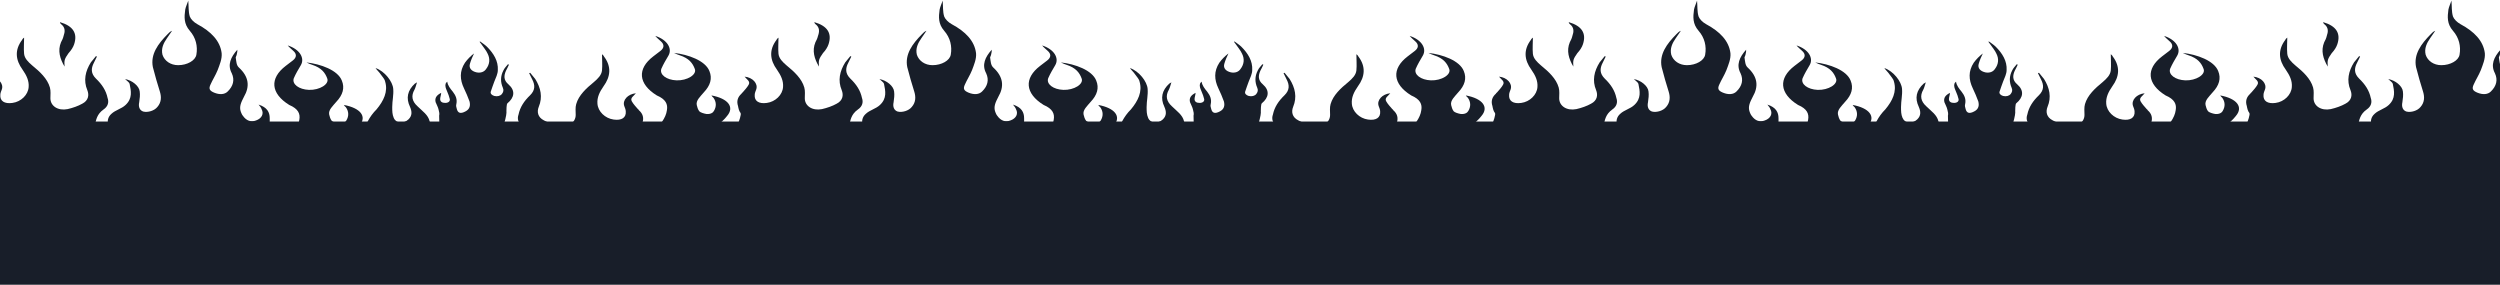 <svg width="1440" height="164" viewBox="0 0 1440 164" fill="none" xmlns="http://www.w3.org/2000/svg">
<g clip-path="url(#clip0_323_1451)">
<path d="M146.905 99.203C155.938 86.959 155.355 69.596 155.355 68.037C155.355 64.698 153.899 61.804 148.945 60.246C149.82 61.359 150.402 62.027 150.693 62.917C152.15 65.588 150.693 68.26 147.488 69.373C144.575 70.486 141.953 69.596 139.913 66.701C139.33 66.034 139.038 65.143 138.747 64.475C137.581 61.359 139.038 58.688 140.496 55.794C143.992 49.783 143.409 44.218 137.581 38.875C136.125 37.539 136.125 35.313 135.834 33.532C135.542 32.865 136.417 31.974 136.417 31.084C136.708 30.193 136.708 29.525 136.708 28.635C132.92 32.865 130.88 37.317 133.502 42.214C135.251 45.999 134.377 49.56 131.171 52.677C129.423 54.458 126.51 54.681 123.305 53.345C120.683 52.232 120.1 51.119 121.265 48.67C122.431 45.999 124.179 43.327 125.344 40.433C126.51 37.317 127.967 33.978 127.675 30.639C126.801 23.515 121.556 18.172 113.689 13.943C111.65 12.829 109.902 11.049 109.319 9.49C108.445 6.596 108.736 3.702 108.445 0.363C107.862 2.144 106.988 3.925 106.697 5.483C106.114 9.713 105.822 13.72 109.319 17.727C112.815 21.734 113.981 26.631 113.107 31.529C112.524 34.868 107.862 37.539 102.618 37.539C98.247 37.539 94.751 35.091 93.585 31.529C92.711 27.967 94.168 24.851 96.208 21.957C97.082 20.621 98.247 19.063 99.121 17.727C97.956 18.172 97.373 18.84 96.499 19.73C90.963 25.296 86.593 31.306 88.049 38.653C89.215 43.327 90.672 48.225 92.129 52.9C93.002 55.794 93.002 58.91 90.672 61.581C88.923 63.808 85.135 64.921 82.513 64.253C80.474 63.585 79.599 61.581 80.183 58.91C80.474 56.907 80.765 54.681 80.474 52.677C80.183 49.56 76.103 46.221 72.024 45.553C72.898 46.444 74.355 47.334 74.646 48.225C75.52 52.454 76.395 56.684 72.315 60.468C69.984 62.694 66.488 63.362 64.157 65.588C62.117 67.369 61.735 69.817 62.318 71.598L146.905 99.203Z" fill="#181E29"/>
<path d="M211.938 69.683C210.772 71.687 209.607 75.026 209.315 77.475L246.901 75.916C246.901 75.694 249.816 82.817 249.816 82.595C249.233 78.143 248.067 71.242 247.485 69.906C246.61 66.122 243.406 64.118 240.491 61.224C237.287 58.33 236.703 55.214 238.743 51.652C239.326 50.539 239.618 49.203 240.2 47.422C239.326 47.867 239.326 48.09 239.034 48.09C234.664 52.097 233.79 56.549 236.121 61.447C237.287 64.118 237.578 66.567 235.247 68.793C232.333 71.464 228.254 71.242 226.797 67.902C225.923 65.899 225.923 63.895 225.923 61.669C225.923 58.108 226.797 54.768 226.506 51.207C226.215 46.977 221.553 40.966 216.308 39.185C217.182 40.521 218.348 41.412 219.221 42.747C220.096 44.083 221.553 45.419 221.844 46.977C223.593 52.765 220.969 58.108 216.89 63.005C214.851 65.008 213.103 67.457 211.938 69.683Z" fill="#181E29"/>
<path d="M384.146 63.425C383.563 68.1 380.067 72.107 376.279 76.114C375.696 76.782 375.113 77.004 375.113 77.672C374.531 80.344 373.365 83.905 373.074 86.799L405.707 90.139C405.999 89.025 408.621 83.905 408.912 82.792C409.787 79.231 410.078 75.669 413.282 72.552C415.031 70.549 417.361 68.768 418.819 66.764C423.189 61.644 419.401 56.747 409.787 54.966C410.078 55.411 410.369 55.856 410.952 56.301C412.7 58.75 412.7 61.422 411.243 63.87C410.66 64.983 409.203 65.874 406.872 65.651C405.415 65.428 403.376 64.761 402.793 64.093C401.92 62.98 401.628 61.644 401.336 60.531C400.754 57.86 403.376 55.634 405.415 53.185C409.203 49.178 410.369 45.171 408.621 40.941C406.29 34.931 396.384 31.369 388.225 30.479C389.682 31.146 390.556 31.592 391.43 31.814C396.966 33.595 399.006 36.489 400.171 39.606C401.628 42.945 395.801 46.507 389.681 46.284C383.855 46.061 379.775 42.945 380.941 39.606C382.107 36.934 383.563 34.486 385.02 32.037C387.351 28.03 384.437 22.91 377.444 20.684C378.319 21.797 379.484 22.687 380.65 23.8C382.689 25.581 382.689 27.584 380.358 29.366C378.901 30.479 377.735 31.369 376.279 32.482C366.955 39.606 367.538 48.287 378.319 54.966C383.563 57.192 384.729 60.086 384.146 63.425Z" fill="#181E29"/>
<path d="M172.426 68.907C171.844 73.582 168.347 77.589 164.559 81.596C163.977 82.264 163.394 82.487 163.394 83.155C162.811 85.826 161.646 89.388 161.355 92.282L193.987 95.621C194.279 94.508 196.902 89.388 197.193 88.275C198.067 84.713 198.358 81.151 201.563 78.035C203.312 76.031 205.642 74.25 207.099 72.247C211.47 67.127 207.682 62.229 198.067 60.448C198.358 60.894 198.649 61.339 199.232 61.784C200.981 64.233 200.981 66.904 199.524 69.353C198.941 70.466 197.484 71.356 195.153 71.134C193.696 70.911 191.657 70.243 191.074 69.575C190.2 68.462 189.908 67.127 189.617 66.014C189.035 63.342 191.657 61.116 193.696 58.667C197.484 54.66 198.649 50.653 196.902 46.424C194.57 40.413 184.663 36.851 176.505 35.961C177.962 36.629 178.836 37.074 179.711 37.297C185.247 39.078 187.286 41.971 188.451 45.088C189.908 48.427 184.081 51.989 177.962 51.766C172.135 51.544 168.056 48.427 169.222 45.088C170.387 42.417 171.844 39.968 173.301 37.519C175.631 33.512 172.717 28.392 165.725 26.166C166.599 27.279 167.764 28.17 168.93 29.283C170.97 31.064 170.97 33.067 168.638 34.848C167.182 35.961 166.016 36.851 164.559 37.965C155.236 45.088 155.818 53.77 166.599 60.448C171.844 62.674 173.01 65.568 172.426 68.907Z" fill="#181E29"/>
<path d="M-7.973 65.071C-6.807 66.63 -13.217 79.986 -13.8 81.767C-14.965 84.216 54.38 74.198 54.672 72.418C55.255 69.078 55.837 65.739 59.625 63.068C62.247 61.287 62.83 58.838 61.956 56.39C61.082 52.16 58.751 48.598 55.255 45.259C52.341 42.365 52.341 39.471 54.089 36.132C54.672 35.019 55.255 33.683 55.837 32.57L55.255 32.347C54.38 33.461 53.215 34.796 52.341 35.909C49.136 41.029 47.97 46.372 50.301 51.937C51.467 54.831 50.884 57.948 47.388 59.729C45.057 61.064 41.852 62.178 38.938 62.845C33.402 63.958 29.031 61.064 29.031 56.612C29.031 54.609 29.323 52.383 28.74 50.379C27.283 45.259 22.913 41.252 18.542 37.69C16.211 35.687 14.171 33.683 13.88 31.012C13.589 27.895 13.88 24.779 13.88 21.662C13.589 21.885 13.006 22.33 12.715 22.998C8.344 28.786 8.927 34.574 13.006 40.139C15.337 43.478 16.794 46.595 16.502 50.156C16.211 54.609 12.132 58.616 7.179 59.283C2.517 59.951 -0.106 58.17 0.186 54.609C0.186 53.496 0.769 52.383 1.06 51.492C2.225 48.153 -0.98 44.591 -5.642 44.146C-4.476 45.704 -2.145 46.817 -3.311 48.821C-4.185 50.379 -5.642 51.937 -6.807 53.273C-7.098 53.496 -7.39 53.718 -7.39 53.941C-9.721 55.944 -10.303 58.393 -9.429 61.064C-9.138 62.623 -8.847 63.958 -7.973 65.071Z" fill="#181E29"/>
<path d="M368.604 74.646C367.439 76.204 373.849 89.561 374.431 91.341C375.597 93.79 306.251 83.773 305.96 81.992C305.377 78.653 304.794 75.313 301.007 72.642C298.385 70.861 297.801 68.412 298.676 65.964C299.549 61.734 301.881 58.172 305.377 54.833C308.291 51.939 308.291 49.045 306.543 45.706C305.96 44.593 305.377 43.257 304.794 42.144L305.377 41.922C306.251 43.035 307.416 44.37 308.291 45.483C311.495 50.603 312.661 55.946 310.331 61.511C309.165 64.405 309.747 67.522 313.244 69.303C315.575 70.639 318.78 71.752 321.694 72.419C327.229 73.533 331.6 70.639 331.6 66.186C331.6 64.183 331.309 61.957 331.892 59.953C333.348 54.833 337.719 50.826 342.09 47.264C344.421 45.261 346.46 43.257 346.751 40.586C347.043 37.469 346.751 34.353 346.751 31.236C347.043 31.459 347.626 31.904 347.917 32.572C352.288 38.36 351.705 44.148 347.626 49.713C345.294 53.052 343.838 56.169 344.129 59.731C344.421 64.183 348.5 68.19 353.453 68.858C358.115 69.525 360.737 67.745 360.446 64.183C360.446 63.07 359.863 61.957 359.572 61.066C358.406 57.727 361.612 54.165 366.273 53.72C365.107 55.278 362.777 56.391 363.942 58.395C364.816 59.953 366.273 61.511 367.439 62.847C367.73 63.07 368.022 63.292 368.022 63.515C370.352 65.519 370.935 67.967 370.061 70.639C369.77 72.197 369.479 73.533 368.604 74.646Z" fill="#181E29"/>
<path d="M37.188 38.358C34.566 33.906 33.109 29.231 35.148 24.334C35.731 23.221 36.314 22.108 36.605 20.772C37.479 18.323 37.77 15.874 35.148 13.871C34.857 13.648 34.566 13.203 34.566 12.98C34.566 12.98 34.566 12.98 34.566 12.758C42.141 14.984 44.763 19.213 42.724 25.447C42.141 27.228 40.976 29.009 39.519 30.567C37.188 33.906 36.897 34.574 37.188 38.358Z" fill="#181E29"/>
<path d="M252.658 63.283C252.951 64.396 253.242 65.509 252.951 66.622L253.242 79.979L283.544 89.329C290.537 73.078 291.993 65.954 291.702 63.951C291.702 63.506 291.702 59.944 292.285 59.499C296.364 56.16 296.947 52.153 292.868 48.591C289.954 46.142 290.245 43.471 291.411 40.799C291.993 39.686 292.577 38.573 293.159 37.238C292.868 37.238 292.868 37.015 292.577 37.015C291.702 38.128 290.537 39.241 289.954 40.577C288.206 43.916 288.206 47.255 289.663 50.594C290.245 51.93 289.954 53.043 289.08 54.156C288.205 55.269 286.457 55.714 284.71 55.269C283.253 54.824 282.378 53.934 282.67 52.82C283.253 50.817 284.126 48.813 284.71 47.032C285.583 44.806 286.749 42.58 286.749 40.354C287.041 35.234 284.418 30.782 280.338 26.775C279.174 25.662 277.717 24.771 276.551 23.881L276.259 24.104C276.551 24.549 277.134 25.217 277.425 25.662C278.591 27.443 280.047 29.001 280.922 31.005C282.378 33.898 282.087 37.015 280.047 39.686C278.882 41.467 276.843 42.135 274.511 41.69C271.598 41.022 269.85 39.241 270.724 36.57C271.307 34.566 272.18 32.563 273.055 30.782C271.015 32.34 269.267 34.121 267.81 36.125C264.605 41.022 264.897 45.919 267.227 50.817C268.392 53.266 269.558 55.937 270.432 58.386C271.015 60.612 270.724 62.838 268.101 64.174C265.188 65.732 263.731 65.064 263.148 62.838C262.857 61.947 262.565 60.834 262.857 59.944C263.44 57.273 262.565 55.047 260.818 52.82C259.361 51.039 257.903 49.259 257.612 47.032C257.321 47.478 256.738 47.7 256.738 48.146C256.155 49.926 257.03 51.262 257.612 52.82C258.195 54.156 258.778 55.714 259.069 57.05C259.361 58.386 258.195 59.276 256.446 59.276C254.698 59.276 253.533 58.608 253.533 57.05C253.533 55.937 254.116 54.601 254.116 53.488C251.494 54.824 250.328 56.382 250.911 58.831C251.493 60.389 252.367 61.725 252.658 63.283Z" fill="#181E29"/>
<path d="M277.568 57.272C276.111 54.155 274.071 51.484 276.403 48.59C276.985 49.703 277.568 51.039 278.151 52.152C278.734 53.932 278.442 55.491 277.568 57.272Z" fill="#181E29"/>
</g>
<g clip-path="url(#clip1_323_1451)">
<path d="M581.435 99.203C590.468 86.959 589.885 69.596 589.885 68.037C589.885 64.698 588.429 61.804 583.475 60.246C584.35 61.359 584.932 62.027 585.223 62.917C586.68 65.588 585.223 68.26 582.019 69.373C579.105 70.486 576.483 69.596 574.443 66.701C573.86 66.034 573.568 65.143 573.277 64.475C572.112 61.359 573.568 58.688 575.026 55.794C578.522 49.783 577.939 44.218 572.112 38.875C570.655 37.539 570.655 35.313 570.364 33.532C570.072 32.865 570.947 31.974 570.947 31.084C571.238 30.193 571.238 29.525 571.238 28.635C567.45 32.865 565.41 37.317 568.033 42.214C569.781 45.999 568.907 49.56 565.701 52.677C563.953 54.458 561.04 54.681 557.835 53.345C555.213 52.232 554.63 51.119 555.795 48.67C556.961 45.999 558.709 43.327 559.874 40.433C561.04 37.317 562.497 33.978 562.206 30.639C561.331 23.515 556.086 18.172 548.219 13.943C546.18 12.829 544.432 11.049 543.849 9.49C542.975 6.596 543.266 3.702 542.975 0.363C542.393 2.144 541.518 3.925 541.227 5.483C540.644 9.713 540.353 13.72 543.849 17.727C547.345 21.734 548.511 26.631 547.637 31.529C547.054 34.868 542.393 37.539 537.148 37.539C532.777 37.539 529.281 35.091 528.115 31.529C527.241 27.967 528.698 24.851 530.738 21.957C531.612 20.621 532.777 19.063 533.651 17.727C532.486 18.172 531.903 18.84 531.029 19.73C525.493 25.296 521.123 31.306 522.58 38.653C523.745 43.327 525.202 48.225 526.659 52.9C527.532 55.794 527.532 58.91 525.202 61.581C523.453 63.808 519.665 64.921 517.043 64.253C515.004 63.585 514.129 61.581 514.713 58.91C515.004 56.907 515.295 54.681 515.004 52.677C514.713 49.56 510.633 46.221 506.554 45.553C507.428 46.444 508.885 47.334 509.176 48.225C510.05 52.454 510.925 56.684 506.845 60.468C504.514 62.694 501.018 63.362 498.687 65.588C496.647 67.369 496.265 69.817 496.848 71.598L581.435 99.203Z" fill="#181E29"/>
<path d="M646.469 69.683C645.303 71.687 644.138 75.026 643.847 77.475L681.433 75.916C681.433 75.694 684.347 82.817 684.347 82.595C683.764 78.143 682.598 71.242 682.016 69.906C681.142 66.122 677.937 64.118 675.022 61.224C671.818 58.33 671.235 55.214 673.275 51.652C673.857 50.539 674.149 49.203 674.731 47.422C673.857 47.867 673.857 48.09 673.566 48.09C669.195 52.097 668.321 56.549 670.652 61.447C671.818 64.118 672.109 66.567 669.778 68.793C666.864 71.464 662.785 71.242 661.329 67.902C660.454 65.899 660.454 63.895 660.454 61.669C660.454 58.108 661.329 54.768 661.037 51.207C660.746 46.977 656.084 40.966 650.839 39.185C651.714 40.521 652.879 41.412 653.753 42.747C654.627 44.083 656.084 45.419 656.375 46.977C658.124 52.765 655.501 58.108 651.422 63.005C649.382 65.008 647.635 67.457 646.469 69.683Z" fill="#181E29"/>
<path d="M818.676 63.425C818.094 68.1 814.597 72.107 810.809 76.114C810.227 76.782 809.643 77.004 809.643 77.672C809.061 80.344 807.895 83.905 807.604 86.799L840.238 90.139C840.529 89.025 843.151 83.905 843.442 82.792C844.317 79.231 844.608 75.669 847.813 72.552C849.561 70.549 851.892 68.768 853.349 66.764C857.72 61.644 853.932 56.747 844.317 54.966C844.608 55.411 844.899 55.856 845.482 56.301C847.23 58.75 847.23 61.422 845.774 63.87C845.19 64.983 843.734 65.874 841.402 65.651C839.946 65.428 837.907 64.761 837.323 64.093C836.45 62.98 836.159 61.644 835.867 60.531C835.284 57.86 837.907 55.634 839.946 53.185C843.734 49.178 844.899 45.171 843.151 40.941C840.82 34.931 830.914 31.369 822.755 30.479C824.212 31.146 825.086 31.592 825.961 31.814C831.496 33.595 833.536 36.489 834.701 39.606C836.159 42.945 830.331 46.507 824.212 46.284C818.385 46.061 814.306 42.945 815.471 39.606C816.637 36.934 818.094 34.486 819.55 32.037C821.882 28.03 818.967 22.91 811.975 20.684C812.849 21.797 814.015 22.687 815.18 23.8C817.219 25.581 817.219 27.584 814.888 29.366C813.431 30.479 812.266 31.369 810.809 32.482C801.485 39.606 802.069 48.287 812.849 54.966C818.094 57.192 819.259 60.086 818.676 63.425Z" fill="#181E29"/>
<path d="M606.957 68.907C606.374 73.582 602.877 77.589 599.09 81.596C598.507 82.264 597.924 82.487 597.924 83.155C597.342 85.826 596.176 89.388 595.885 92.282L628.517 95.621C628.81 94.508 631.432 89.388 631.723 88.275C632.597 84.713 632.889 81.151 636.093 78.035C637.842 76.031 640.172 74.25 641.629 72.247C646 67.127 642.212 62.229 632.597 60.448C632.889 60.894 633.18 61.339 633.762 61.784C635.511 64.233 635.511 66.904 634.054 69.353C633.471 70.466 632.014 71.356 629.683 71.134C628.226 70.911 626.187 70.243 625.604 69.575C624.73 68.462 624.438 67.127 624.147 66.014C623.565 63.342 626.187 61.116 628.226 58.667C632.014 54.66 633.18 50.653 631.432 46.424C629.101 40.413 619.194 36.851 611.036 35.961C612.492 36.629 613.367 37.074 614.241 37.297C619.777 39.078 621.816 41.971 622.982 45.088C624.438 48.427 618.611 51.989 612.492 51.766C606.665 51.544 602.586 48.427 603.752 45.088C604.917 42.417 606.374 39.968 607.831 37.519C610.161 33.512 607.248 28.392 600.255 26.166C601.13 27.279 602.294 28.17 603.46 29.283C605.5 31.064 605.5 33.067 603.169 34.848C601.712 35.961 600.546 36.851 599.09 37.965C589.766 45.088 590.348 53.77 601.13 60.448C606.374 62.674 607.54 65.568 606.957 68.907Z" fill="#181E29"/>
<path d="M426.558 65.071C427.723 66.63 421.313 79.986 420.73 81.767C419.565 84.216 488.911 74.198 489.202 72.418C489.785 69.078 490.368 65.739 494.155 63.068C496.778 61.287 497.36 58.838 496.486 56.39C495.612 52.16 493.281 48.598 489.785 45.259C486.871 42.365 486.871 39.471 488.619 36.132C489.202 35.019 489.785 33.683 490.368 32.57L489.785 32.347C488.911 33.461 487.745 34.796 486.871 35.909C483.666 41.029 482.501 46.372 484.831 51.937C485.997 54.831 485.414 57.948 481.918 59.729C479.587 61.064 476.382 62.178 473.468 62.845C467.932 63.958 463.562 61.064 463.562 56.612C463.562 54.609 463.853 52.383 463.27 50.379C461.813 45.259 457.443 41.252 453.072 37.69C450.741 35.687 448.702 33.683 448.41 31.012C448.119 27.895 448.41 24.779 448.41 21.662C448.119 21.885 447.536 22.33 447.245 22.998C442.874 28.786 443.457 34.574 447.536 40.139C449.867 43.478 451.324 46.595 451.033 50.156C450.741 54.609 446.662 58.616 441.709 59.283C437.047 59.951 434.425 58.17 434.716 54.609C434.716 53.496 435.299 52.383 435.59 51.492C436.756 48.153 433.551 44.591 428.889 44.146C430.054 45.704 432.385 46.817 431.22 48.821C430.346 50.379 428.889 51.937 427.723 53.273C427.432 53.496 427.14 53.718 427.14 53.941C424.81 55.944 424.227 58.393 425.101 61.064C425.392 62.623 425.684 63.958 426.558 65.071Z" fill="#181E29"/>
<path d="M803.135 74.646C801.97 76.204 808.38 89.561 808.962 91.341C810.128 93.79 740.782 83.773 740.491 81.992C739.908 78.653 739.325 75.313 735.538 72.642C732.916 70.861 732.333 68.412 733.207 65.964C734.081 61.734 736.412 58.172 739.908 54.833C742.822 51.939 742.822 49.045 741.074 45.706C740.491 44.593 739.908 43.257 739.325 42.144L739.908 41.922C740.782 43.035 741.948 44.37 742.822 45.483C746.027 50.603 747.192 55.946 744.862 61.511C743.696 64.405 744.279 67.522 747.775 69.303C750.107 70.639 753.311 71.752 756.225 72.419C761.761 73.533 766.132 70.639 766.132 66.186C766.132 64.183 765.841 61.957 766.423 59.953C767.88 54.833 772.25 50.826 776.621 47.264C778.952 45.261 780.991 43.257 781.282 40.586C781.574 37.469 781.282 34.353 781.282 31.236C781.574 31.459 782.157 31.904 782.448 32.572C786.819 38.36 786.236 44.148 782.157 49.713C779.826 53.052 778.369 56.169 778.66 59.731C778.952 64.183 783.031 68.19 787.984 68.858C792.646 69.525 795.268 67.745 794.977 64.183C794.977 63.07 794.394 61.957 794.103 61.066C792.937 57.727 796.143 54.165 800.804 53.72C799.639 55.278 797.308 56.391 798.473 58.395C799.347 59.953 800.804 61.511 801.97 62.847C802.261 63.07 802.553 63.292 802.553 63.515C804.883 65.519 805.467 67.967 804.592 70.639C804.301 72.197 804.01 73.533 803.135 74.646Z" fill="#181E29"/>
<path d="M471.718 38.358C469.096 33.906 467.639 29.231 469.678 24.334C470.261 23.221 470.844 22.108 471.135 20.772C472.009 18.323 472.301 15.874 469.678 13.871C469.387 13.648 469.096 13.203 469.096 12.98C469.096 12.98 469.096 12.98 469.096 12.758C476.671 14.984 479.294 19.213 477.254 25.447C476.671 27.228 475.506 29.009 474.049 30.567C471.718 33.906 471.427 34.574 471.718 38.358Z" fill="#181E29"/>
<path d="M687.189 63.283C687.481 64.396 687.772 65.509 687.481 66.622L687.772 79.979L718.074 89.329C725.067 73.078 726.524 65.954 726.232 63.951C726.232 63.506 726.232 59.944 726.816 59.499C730.895 56.16 731.477 52.153 727.398 48.591C724.485 46.142 724.776 43.471 725.941 40.799C726.524 39.686 727.107 38.573 727.689 37.238C727.398 37.238 727.398 37.015 727.107 37.015C726.232 38.128 725.067 39.241 724.485 40.577C722.737 43.916 722.737 47.255 724.193 50.594C724.776 51.93 724.484 53.043 723.61 54.156C722.736 55.269 720.988 55.714 719.24 55.269C717.783 54.824 716.909 53.934 717.2 52.82C717.783 50.817 718.657 48.813 719.24 47.032C720.113 44.806 721.279 42.58 721.279 40.354C721.571 35.234 718.949 30.782 714.869 26.775C713.704 25.662 712.247 24.771 711.082 23.881L710.79 24.104C711.082 24.549 711.664 25.217 711.955 25.662C713.121 27.443 714.578 29.001 715.452 31.005C716.909 33.898 716.618 37.015 714.578 39.686C713.412 41.467 711.373 42.135 709.042 41.69C706.128 41.022 704.38 39.241 705.254 36.57C705.837 34.566 706.711 32.563 707.585 30.782C705.545 32.34 703.797 34.121 702.34 36.125C699.136 41.022 699.427 45.919 701.757 50.817C702.923 53.266 704.088 55.937 704.963 58.386C705.545 60.612 705.254 62.838 702.632 64.174C699.718 65.732 698.261 65.064 697.678 62.838C697.387 61.947 697.096 60.834 697.387 59.944C697.97 57.273 697.096 55.047 695.348 52.82C693.891 51.039 692.433 49.259 692.142 47.032C691.851 47.478 691.268 47.7 691.268 48.146C690.685 49.926 691.56 51.262 692.142 52.82C692.725 54.156 693.308 55.714 693.599 57.05C693.891 58.386 692.725 59.276 690.977 59.276C689.229 59.276 688.063 58.608 688.063 57.05C688.063 55.937 688.646 54.601 688.646 53.488C686.024 54.824 684.858 56.382 685.441 58.831C686.023 60.389 686.898 61.725 687.189 63.283Z" fill="#181E29"/>
<path d="M712.099 57.272C710.643 54.155 708.603 51.484 710.934 48.59C711.516 49.703 712.099 51.039 712.682 52.152C713.265 53.932 712.973 55.491 712.099 57.272Z" fill="#181E29"/>
</g>
<g clip-path="url(#clip2_323_1451)">
<path d="M1015.97 99.203C1025 86.959 1024.42 69.596 1024.42 68.037C1024.42 64.698 1022.96 61.804 1018.01 60.246C1018.88 61.359 1019.46 62.027 1019.75 62.917C1021.21 65.588 1019.75 68.26 1016.55 69.373C1013.64 70.486 1011.01 69.596 1008.97 66.701C1008.39 66.034 1008.1 65.143 1007.81 64.475C1006.64 61.359 1008.1 58.688 1009.56 55.794C1013.05 49.783 1012.47 44.218 1006.64 38.875C1005.19 37.539 1005.19 35.313 1004.89 33.532C1004.6 32.865 1005.48 31.974 1005.48 31.084C1005.77 30.193 1005.77 29.525 1005.77 28.635C1001.98 32.865 999.941 37.317 1002.56 42.214C1004.31 45.999 1003.44 49.56 1000.23 52.677C998.485 54.458 995.571 54.681 992.367 53.345C989.744 52.232 989.161 51.119 990.327 48.67C991.492 45.999 993.24 43.327 994.406 40.433C995.571 37.317 997.028 33.978 996.737 30.639C995.862 23.515 990.618 18.172 982.751 13.943C980.712 12.829 978.963 11.049 978.381 9.49C977.506 6.596 977.797 3.702 977.506 0.363C976.924 2.144 976.049 3.925 975.758 5.483C975.175 9.713 974.884 13.72 978.381 17.727C981.876 21.734 983.042 26.631 982.168 31.529C981.585 34.868 976.924 37.539 971.679 37.539C967.308 37.539 963.812 35.091 962.647 31.529C961.772 27.967 963.229 24.851 965.269 21.957C966.143 20.621 967.308 19.063 968.182 17.727C967.017 18.172 966.435 18.84 965.56 19.73C960.024 25.296 955.654 31.306 957.111 38.653C958.276 43.327 959.733 48.225 961.19 52.9C962.063 55.794 962.063 58.91 959.733 61.581C957.984 63.808 954.196 64.921 951.574 64.253C949.535 63.585 948.661 61.581 949.244 58.91C949.535 56.907 949.826 54.681 949.535 52.677C949.244 49.56 945.165 46.221 941.085 45.553C941.959 46.444 943.416 47.334 943.708 48.225C944.582 52.454 945.456 56.684 941.377 60.468C939.046 62.694 935.549 63.362 933.218 65.588C931.179 67.369 930.796 69.817 931.379 71.598L1015.97 99.203Z" fill="#181E29"/>
<path d="M1081 69.683C1079.83 71.687 1078.67 75.026 1078.38 77.475L1115.96 75.916C1115.96 75.694 1118.88 82.817 1118.88 82.595C1118.29 78.143 1117.13 71.242 1116.55 69.906C1115.67 66.122 1112.47 64.118 1109.55 61.224C1106.35 58.33 1105.77 55.214 1107.81 51.652C1108.39 50.539 1108.68 49.203 1109.26 47.422C1108.39 47.867 1108.39 48.09 1108.1 48.09C1103.73 52.097 1102.85 56.549 1105.18 61.447C1106.35 64.118 1106.64 66.567 1104.31 68.793C1101.4 71.464 1097.32 71.242 1095.86 67.902C1094.99 65.899 1094.99 63.895 1094.99 61.669C1094.99 58.108 1095.86 54.768 1095.57 51.207C1095.28 46.977 1090.62 40.966 1085.37 39.185C1086.24 40.521 1087.41 41.412 1088.28 42.747C1089.16 44.083 1090.62 45.419 1090.91 46.977C1092.65 52.765 1090.03 58.108 1085.95 63.005C1083.91 65.008 1082.17 67.457 1081 69.683Z" fill="#181E29"/>
<path d="M1253.21 63.425C1252.62 68.1 1249.13 72.107 1245.34 76.114C1244.76 76.782 1244.17 77.004 1244.17 77.672C1243.59 80.344 1242.43 83.905 1242.14 86.799L1274.77 90.139C1275.06 89.025 1277.68 83.905 1277.97 82.792C1278.85 79.231 1279.14 75.669 1282.34 72.552C1284.09 70.549 1286.42 68.768 1287.88 66.764C1292.25 61.644 1288.46 56.747 1278.85 54.966C1279.14 55.411 1279.43 55.856 1280.01 56.301C1281.76 58.75 1281.76 61.422 1280.3 63.87C1279.72 64.983 1278.26 65.874 1275.93 65.651C1274.48 65.428 1272.44 64.761 1271.85 64.093C1270.98 62.98 1270.69 61.644 1270.4 60.531C1269.82 57.86 1272.44 55.634 1274.48 53.185C1278.26 49.178 1279.43 45.171 1277.68 40.941C1275.35 34.931 1265.45 31.369 1257.29 30.479C1258.74 31.146 1259.62 31.592 1260.49 31.814C1266.03 33.595 1268.07 36.489 1269.23 39.606C1270.69 42.945 1264.86 46.507 1258.74 46.284C1252.92 46.061 1248.84 42.945 1250 39.606C1251.17 36.934 1252.62 34.486 1254.08 32.037C1256.41 28.03 1253.5 22.91 1246.51 20.684C1247.38 21.797 1248.55 22.687 1249.71 23.8C1251.75 25.581 1251.75 27.584 1249.42 29.366C1247.96 30.479 1246.8 31.369 1245.34 32.482C1236.02 39.606 1236.6 48.287 1247.38 54.966C1252.62 57.192 1253.79 60.086 1253.21 63.425Z" fill="#181E29"/>
<path d="M1041.49 68.907C1040.91 73.582 1037.41 77.589 1033.62 81.596C1033.04 82.264 1032.46 82.487 1032.46 83.155C1031.87 85.826 1030.71 89.388 1030.42 92.282L1063.05 95.621C1063.34 94.508 1065.96 89.388 1066.25 88.275C1067.13 84.713 1067.42 81.151 1070.62 78.035C1072.37 76.031 1074.7 74.25 1076.16 72.247C1080.53 67.127 1076.74 62.229 1067.13 60.448C1067.42 60.894 1067.71 61.339 1068.29 61.784C1070.04 64.233 1070.04 66.904 1068.59 69.353C1068 70.466 1066.55 71.356 1064.21 71.134C1062.76 70.911 1060.72 70.243 1060.14 69.575C1059.26 68.462 1058.97 67.127 1058.68 66.014C1058.1 63.342 1060.72 61.116 1062.76 58.667C1066.55 54.66 1067.71 50.653 1065.96 46.424C1063.63 40.413 1053.72 36.851 1045.57 35.961C1047.02 36.629 1047.9 37.074 1048.77 37.297C1054.31 39.078 1056.35 41.971 1057.51 45.088C1058.97 48.427 1053.14 51.989 1047.02 51.766C1041.2 51.544 1037.12 48.427 1038.28 45.088C1039.45 42.417 1040.91 39.968 1042.36 37.519C1044.69 33.512 1041.78 28.392 1034.79 26.166C1035.66 27.279 1036.83 28.17 1037.99 29.283C1040.03 31.064 1040.03 33.067 1037.7 34.848C1036.24 35.961 1035.08 36.851 1033.62 37.965C1024.3 45.088 1024.88 53.77 1035.66 60.448C1040.91 62.674 1042.07 65.568 1041.49 68.907Z" fill="#181E29"/>
<path d="M861.089 65.071C862.254 66.63 855.844 79.986 855.262 81.767C854.096 84.216 923.442 74.198 923.733 72.418C924.316 69.078 924.899 65.739 928.687 63.068C931.309 61.287 931.892 58.838 931.017 56.39C930.143 52.16 927.812 48.598 924.316 45.259C921.402 42.365 921.402 39.471 923.151 36.132C923.733 35.019 924.316 33.683 924.899 32.57L924.316 32.347C923.442 33.461 922.276 34.796 921.402 35.909C918.197 41.029 917.032 46.372 919.363 51.937C920.528 54.831 919.945 57.948 916.449 59.729C914.118 61.064 910.913 62.178 907.999 62.845C902.463 63.958 898.093 61.064 898.093 56.612C898.093 54.609 898.384 52.383 897.801 50.379C896.345 45.259 891.974 41.252 887.604 37.69C885.273 35.687 883.233 33.683 882.942 31.012C882.65 27.895 882.942 24.779 882.942 21.662C882.65 21.885 882.068 22.33 881.776 22.998C877.406 28.786 877.988 34.574 882.068 40.139C884.398 43.478 885.855 46.595 885.564 50.156C885.273 54.609 881.193 58.616 876.24 59.283C871.578 59.951 868.956 58.17 869.247 54.609C869.247 53.496 869.83 52.383 870.121 51.492C871.287 48.153 868.082 44.591 863.42 44.146C864.585 45.704 866.916 46.817 865.751 48.821C864.877 50.379 863.42 51.937 862.254 53.273C861.963 53.496 861.672 53.718 861.672 53.941C859.341 55.944 858.758 58.393 859.632 61.064C859.924 62.623 860.215 63.958 861.089 65.071Z" fill="#181E29"/>
<path d="M1237.67 74.646C1236.5 76.204 1242.91 89.561 1243.49 91.341C1244.66 93.79 1175.31 83.773 1175.02 81.992C1174.44 78.653 1173.86 75.313 1170.07 72.642C1167.45 70.861 1166.86 68.412 1167.74 65.964C1168.61 61.734 1170.94 58.172 1174.44 54.833C1177.35 51.939 1177.35 49.045 1175.61 45.706C1175.02 44.593 1174.44 43.257 1173.86 42.144L1174.44 41.922C1175.31 43.035 1176.48 44.37 1177.35 45.483C1180.56 50.603 1181.72 55.946 1179.39 61.511C1178.23 64.405 1178.81 67.522 1182.31 69.303C1184.64 70.639 1187.84 71.752 1190.76 72.419C1196.29 73.533 1200.66 70.639 1200.66 66.186C1200.66 64.183 1200.37 61.957 1200.95 59.953C1202.41 54.833 1206.78 50.826 1211.15 47.264C1213.48 45.261 1215.52 43.257 1215.81 40.586C1216.11 37.469 1215.81 34.353 1215.81 31.236C1216.11 31.459 1216.69 31.904 1216.98 32.572C1221.35 38.36 1220.77 44.148 1216.69 49.713C1214.36 53.052 1212.9 56.169 1213.19 59.731C1213.48 64.183 1217.56 68.19 1222.52 68.858C1227.18 69.525 1229.8 67.745 1229.51 64.183C1229.51 63.07 1228.93 61.957 1228.63 61.066C1227.47 57.727 1230.67 54.165 1235.34 53.72C1234.17 55.278 1231.84 56.391 1233 58.395C1233.88 59.953 1235.34 61.511 1236.5 62.847C1236.79 63.07 1237.08 63.292 1237.08 63.515C1239.41 65.519 1240 67.967 1239.12 70.639C1238.83 72.197 1238.54 73.533 1237.67 74.646Z" fill="#181E29"/>
<path d="M906.249 38.358C903.627 33.906 902.17 29.231 904.21 24.334C904.793 23.221 905.375 22.108 905.667 20.772C906.541 18.323 906.832 15.874 904.21 13.871C903.918 13.648 903.627 13.203 903.627 12.98C903.627 12.98 903.627 12.98 903.627 12.758C911.203 14.984 913.825 19.213 911.785 25.447C911.203 27.228 910.037 29.009 908.58 30.567C906.249 33.906 905.958 34.574 906.249 38.358Z" fill="#181E29"/>
<path d="M1121.72 63.283C1122.01 64.396 1122.3 65.509 1122.01 66.622L1122.3 79.979L1152.61 89.329C1159.6 73.078 1161.05 65.954 1160.76 63.951C1160.76 63.506 1160.76 59.944 1161.35 59.499C1165.43 56.16 1166.01 52.153 1161.93 48.591C1159.02 46.142 1159.31 43.471 1160.47 40.799C1161.05 39.686 1161.64 38.573 1162.22 37.238C1161.93 37.238 1161.93 37.015 1161.64 37.015C1160.76 38.128 1159.6 39.241 1159.02 40.577C1157.27 43.916 1157.27 47.255 1158.72 50.594C1159.31 51.93 1159.02 53.043 1158.14 54.156C1157.27 55.269 1155.52 55.714 1153.77 55.269C1152.31 54.824 1151.44 53.934 1151.73 52.82C1152.31 50.817 1153.19 48.813 1153.77 47.032C1154.64 44.806 1155.81 42.58 1155.81 40.354C1156.1 35.234 1153.48 30.782 1149.4 26.775C1148.24 25.662 1146.78 24.771 1145.61 23.881L1145.32 24.104C1145.61 24.549 1146.2 25.217 1146.49 25.662C1147.65 27.443 1149.11 29.001 1149.98 31.005C1151.44 33.898 1151.15 37.015 1149.11 39.686C1147.94 41.467 1145.9 42.135 1143.57 41.69C1140.66 41.022 1138.91 39.241 1139.79 36.57C1140.37 34.566 1141.24 32.563 1142.12 30.782C1140.08 32.34 1138.33 34.121 1136.87 36.125C1133.67 41.022 1133.96 45.919 1136.29 50.817C1137.45 53.266 1138.62 55.937 1139.49 58.386C1140.08 60.612 1139.79 62.838 1137.16 64.174C1134.25 65.732 1132.79 65.064 1132.21 62.838C1131.92 61.947 1131.63 60.834 1131.92 59.944C1132.5 57.273 1131.63 55.047 1129.88 52.82C1128.42 51.039 1126.96 49.259 1126.67 47.032C1126.38 47.478 1125.8 47.7 1125.8 48.146C1125.22 49.926 1126.09 51.262 1126.67 52.82C1127.26 54.156 1127.84 55.714 1128.13 57.05C1128.42 58.386 1127.26 59.276 1125.51 59.276C1123.76 59.276 1122.59 58.608 1122.59 57.05C1122.59 55.937 1123.18 54.601 1123.18 53.488C1120.56 54.824 1119.39 56.382 1119.97 58.831C1120.55 60.389 1121.43 61.725 1121.72 63.283Z" fill="#181E29"/>
<path d="M1146.63 57.272C1145.17 54.155 1143.13 51.484 1145.47 48.59C1146.05 49.703 1146.63 51.039 1147.21 52.152C1147.8 53.932 1147.5 55.491 1146.63 57.272Z" fill="#181E29"/>
</g>
<g clip-path="url(#clip3_323_1451)">
<path d="M1450.5 99.203C1459.53 86.959 1458.95 69.596 1458.95 68.037C1458.95 64.698 1457.49 61.804 1452.54 60.246C1453.41 61.359 1453.99 62.027 1454.29 62.917C1455.74 65.588 1454.29 68.26 1451.08 69.373C1448.17 70.486 1445.54 69.596 1443.5 66.701C1442.92 66.034 1442.63 65.143 1442.34 64.475C1441.17 61.359 1442.63 58.688 1444.09 55.794C1447.58 49.783 1447 44.218 1441.17 38.875C1439.72 37.539 1439.72 35.313 1439.43 33.532C1439.13 32.865 1440.01 31.974 1440.01 31.084C1440.3 30.193 1440.3 29.525 1440.3 28.635C1436.51 32.865 1434.47 37.317 1437.09 42.214C1438.84 45.999 1437.97 49.56 1434.76 52.677C1433.02 54.458 1430.1 54.681 1426.9 53.345C1424.28 52.232 1423.69 51.119 1424.86 48.67C1426.02 45.999 1427.77 43.327 1428.94 40.433C1430.1 37.317 1431.56 33.978 1431.27 30.639C1430.39 23.515 1425.15 18.172 1417.28 13.943C1415.24 12.829 1413.49 11.049 1412.91 9.49C1412.04 6.596 1412.33 3.702 1412.04 0.363C1411.45 2.144 1410.58 3.925 1410.29 5.483C1409.71 9.713 1409.41 13.72 1412.91 17.727C1416.41 21.734 1417.57 26.631 1416.7 31.529C1416.12 34.868 1411.45 37.539 1406.21 37.539C1401.84 37.539 1398.34 35.091 1397.18 31.529C1396.3 27.967 1397.76 24.851 1399.8 21.957C1400.67 20.621 1401.84 19.063 1402.71 17.727C1401.55 18.172 1400.97 18.84 1400.09 19.73C1394.56 25.296 1390.18 31.306 1391.64 38.653C1392.81 43.327 1394.26 48.225 1395.72 52.9C1396.59 55.794 1396.59 58.91 1394.26 61.581C1392.52 63.808 1388.73 64.921 1386.1 64.253C1384.07 63.585 1383.19 61.581 1383.77 58.91C1384.07 56.907 1384.36 54.681 1384.07 52.677C1383.77 49.56 1379.7 46.221 1375.62 45.553C1376.49 46.444 1377.95 47.334 1378.24 48.225C1379.11 52.454 1379.99 56.684 1375.91 60.468C1373.58 62.694 1370.08 63.362 1367.75 65.588C1365.71 67.369 1365.33 69.817 1365.91 71.598L1450.5 99.203Z" fill="#181E29"/>
<path d="M1295.62 65.071C1296.79 66.63 1290.38 79.986 1289.79 81.767C1288.63 84.216 1357.97 74.198 1358.26 72.418C1358.85 69.078 1359.43 65.739 1363.22 63.068C1365.84 61.287 1366.42 58.838 1365.55 56.39C1364.67 52.16 1362.34 48.598 1358.85 45.259C1355.93 42.365 1355.93 39.471 1357.68 36.132C1358.26 35.019 1358.85 33.683 1359.43 32.57L1358.85 32.347C1357.97 33.461 1356.81 34.796 1355.93 35.909C1352.73 41.029 1351.56 46.372 1353.89 51.937C1355.06 54.831 1354.48 57.948 1350.98 59.729C1348.65 61.064 1345.44 62.178 1342.53 62.845C1336.99 63.958 1332.62 61.064 1332.62 56.612C1332.62 54.609 1332.91 52.383 1332.33 50.379C1330.88 45.259 1326.5 41.252 1322.13 37.69C1319.8 35.687 1317.76 33.683 1317.47 31.012C1317.18 27.895 1317.47 24.779 1317.47 21.662C1317.18 21.885 1316.6 22.33 1316.31 22.998C1311.94 28.786 1312.52 34.574 1316.6 40.139C1318.93 43.478 1320.39 46.595 1320.09 50.156C1319.8 54.609 1315.72 58.616 1310.77 59.283C1306.11 59.951 1303.49 58.17 1303.78 54.609C1303.78 53.496 1304.36 52.383 1304.65 51.492C1305.82 48.153 1302.61 44.591 1297.95 44.146C1299.12 45.704 1301.45 46.817 1300.28 48.821C1299.41 50.379 1297.95 51.937 1296.79 53.273C1296.49 53.496 1296.2 53.718 1296.2 53.941C1293.87 55.944 1293.29 58.393 1294.16 61.064C1294.45 62.623 1294.75 63.958 1295.62 65.071Z" fill="#181E29"/>
<path d="M1340.78 38.358C1338.16 33.906 1336.7 29.231 1338.74 24.334C1339.32 23.221 1339.91 22.108 1340.2 20.772C1341.07 18.323 1341.36 15.874 1338.74 13.871C1338.45 13.648 1338.16 13.203 1338.16 12.98C1338.16 12.98 1338.16 12.98 1338.16 12.758C1345.73 14.984 1348.36 19.213 1346.32 25.447C1345.73 27.228 1344.57 29.009 1343.11 30.567C1340.78 33.906 1340.49 34.574 1340.78 38.358Z" fill="#181E29"/>
</g>
<rect x="-1" y="70" width="1441" height="94" fill="#181E29"/>
<defs>
<clipPath id="clip0_323_1451">
<rect width="434.531" height="71.235" fill="white" transform="translate(-13.815 0.363)"/>
</clipPath>
<clipPath id="clip1_323_1451">
<rect width="434.531" height="71.235" fill="white" transform="translate(420.716 0.363)"/>
</clipPath>
<clipPath id="clip2_323_1451">
<rect width="434.531" height="71.235" fill="white" transform="translate(855.247 0.363)"/>
</clipPath>
<clipPath id="clip3_323_1451">
<rect width="434.531" height="71.235" fill="white" transform="translate(1289.78 0.363)"/>
</clipPath>
</defs>
</svg>
